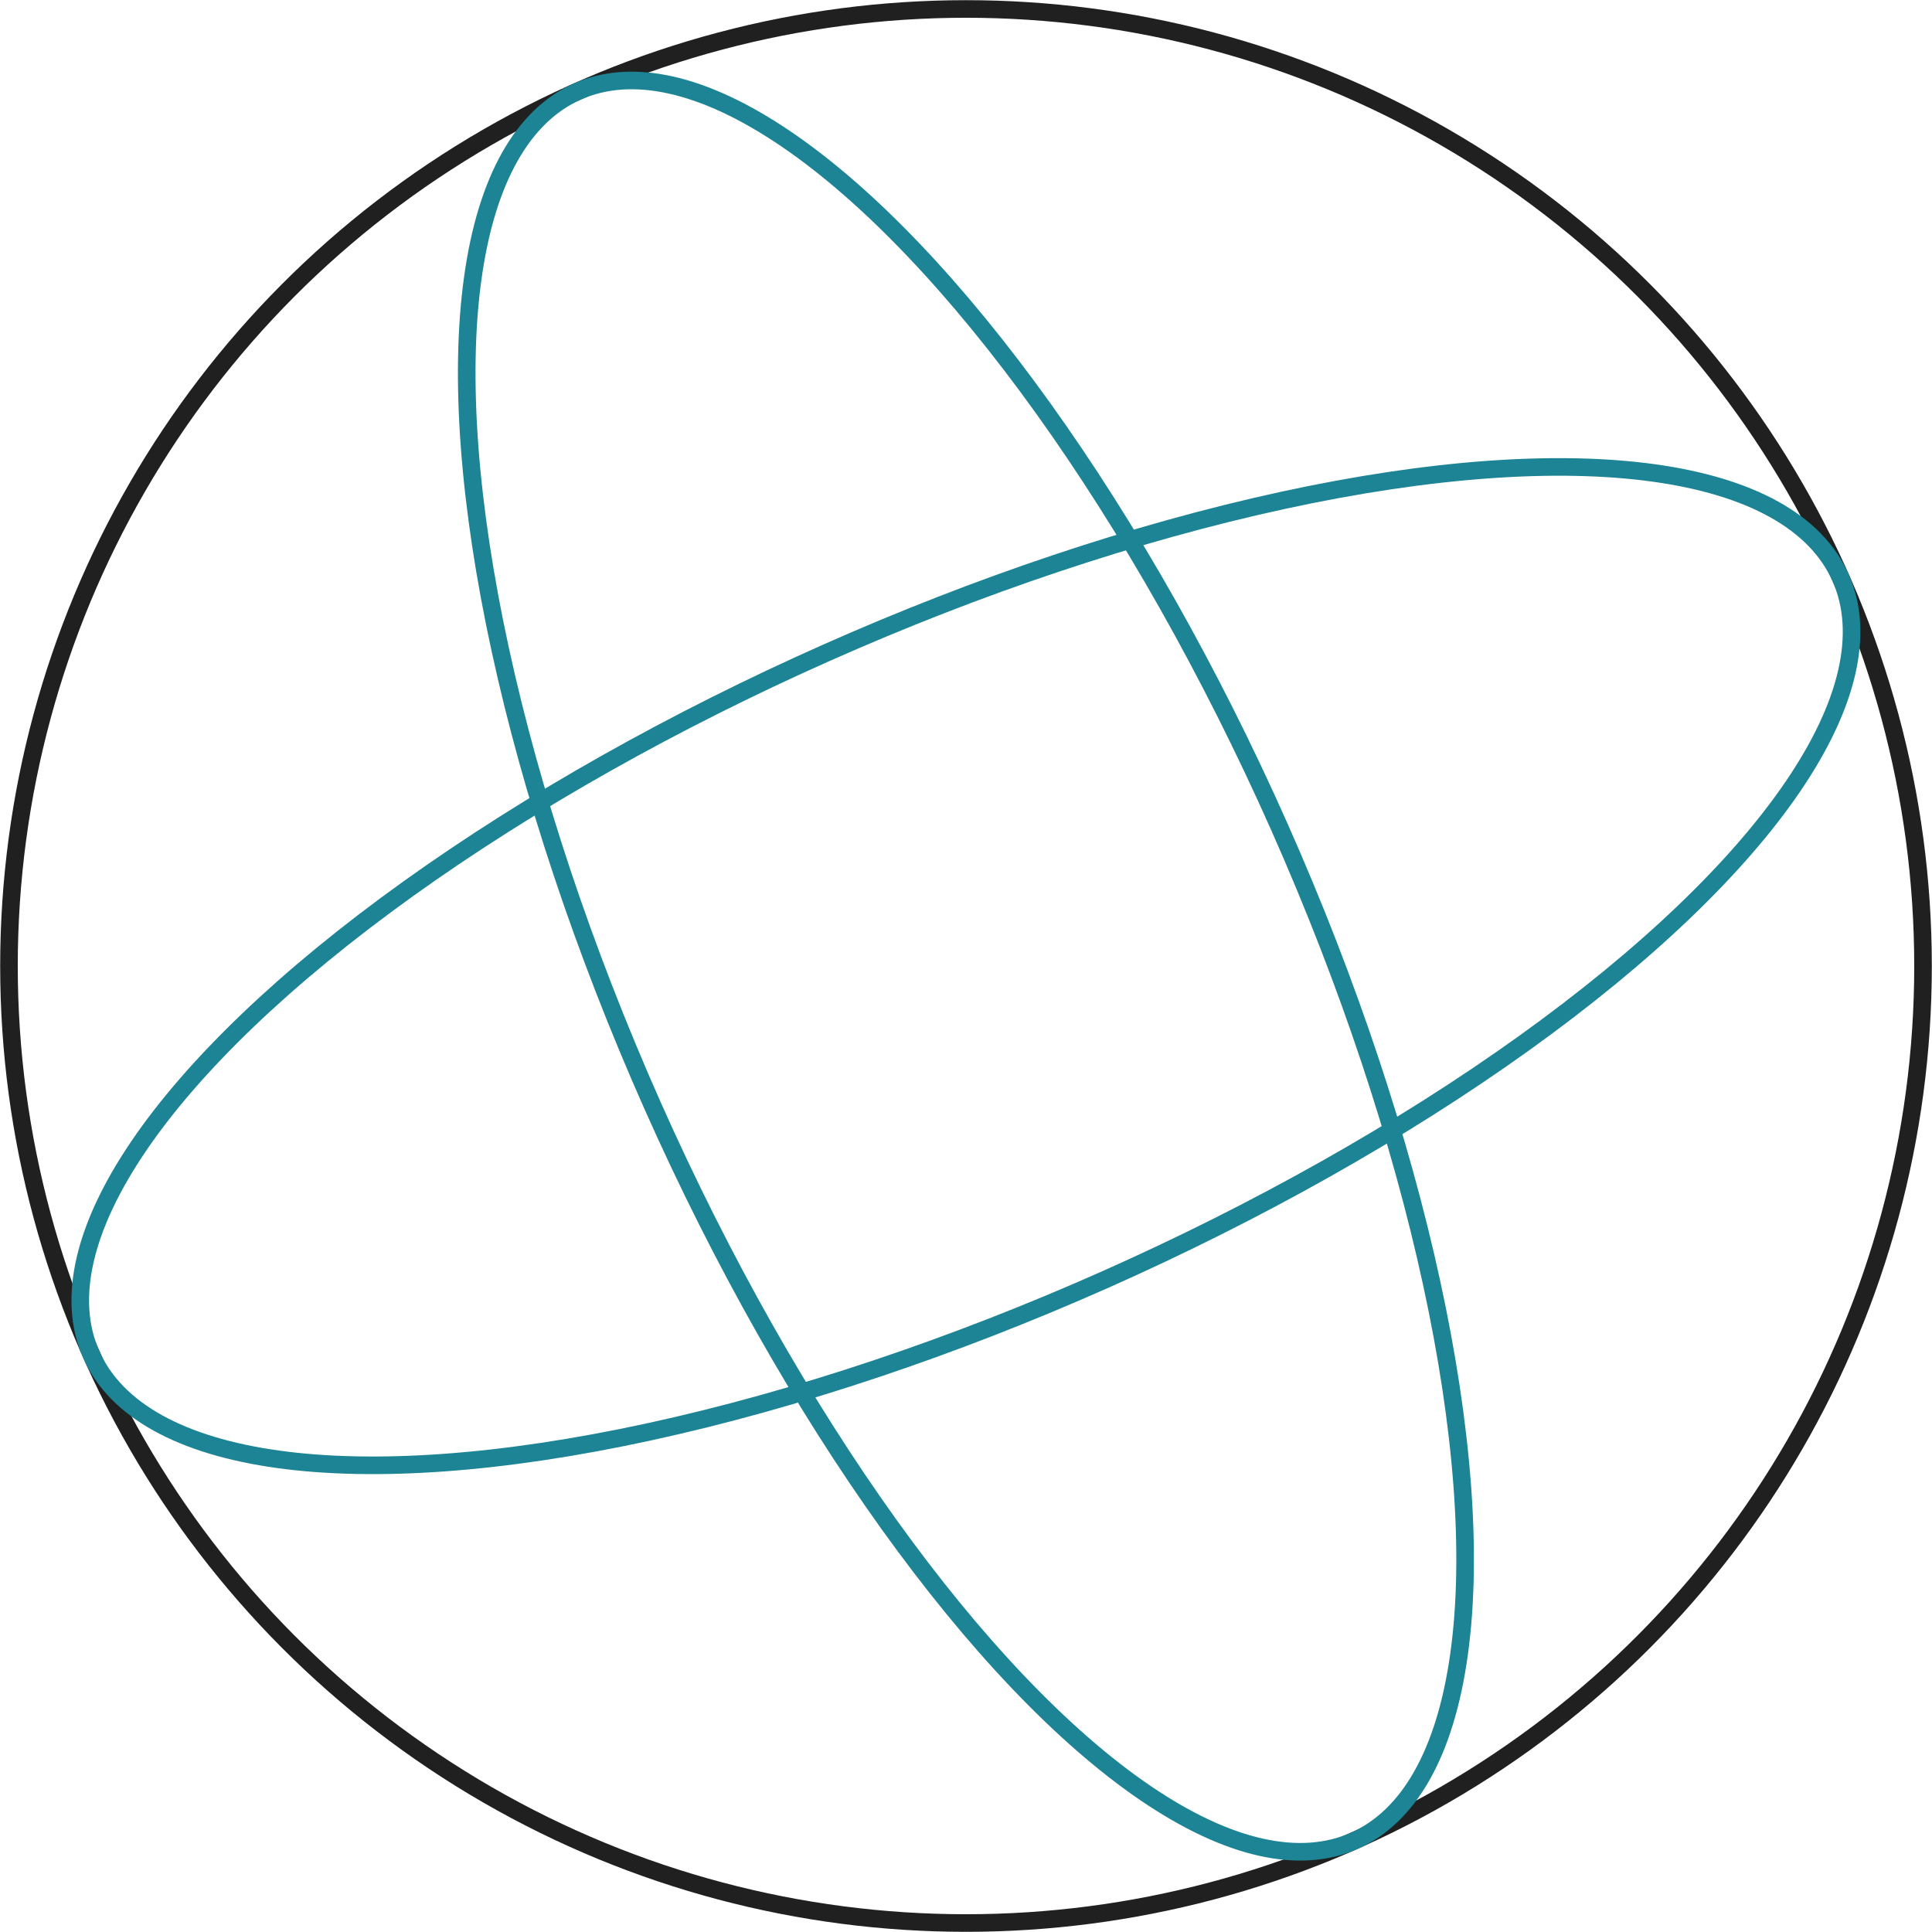 <?xml version="1.0" encoding="UTF-8"?> <svg xmlns="http://www.w3.org/2000/svg" id="Layer_2" data-name="Layer 2" viewBox="0 0 109.84 109.84"><defs><style> .cls-1 { stroke: #202020; } .cls-1, .cls-2 { fill: none; } .cls-2 { stroke: #1c8494; } </style></defs><g id="Layer_1-2" data-name="Layer 1"><g><circle class="cls-1" cx="54.92" cy="54.92" r="54.41"></circle><ellipse class="cls-2" cx="54.92" cy="54.92" rx="54.41" ry="19.5" transform="translate(-17.57 27.03) rotate(-23.95)"></ellipse><ellipse class="cls-2" cx="54.92" cy="54.92" rx="19.5" ry="54.41" transform="translate(-17.57 27.03) rotate(-23.95)"></ellipse></g></g></svg> 